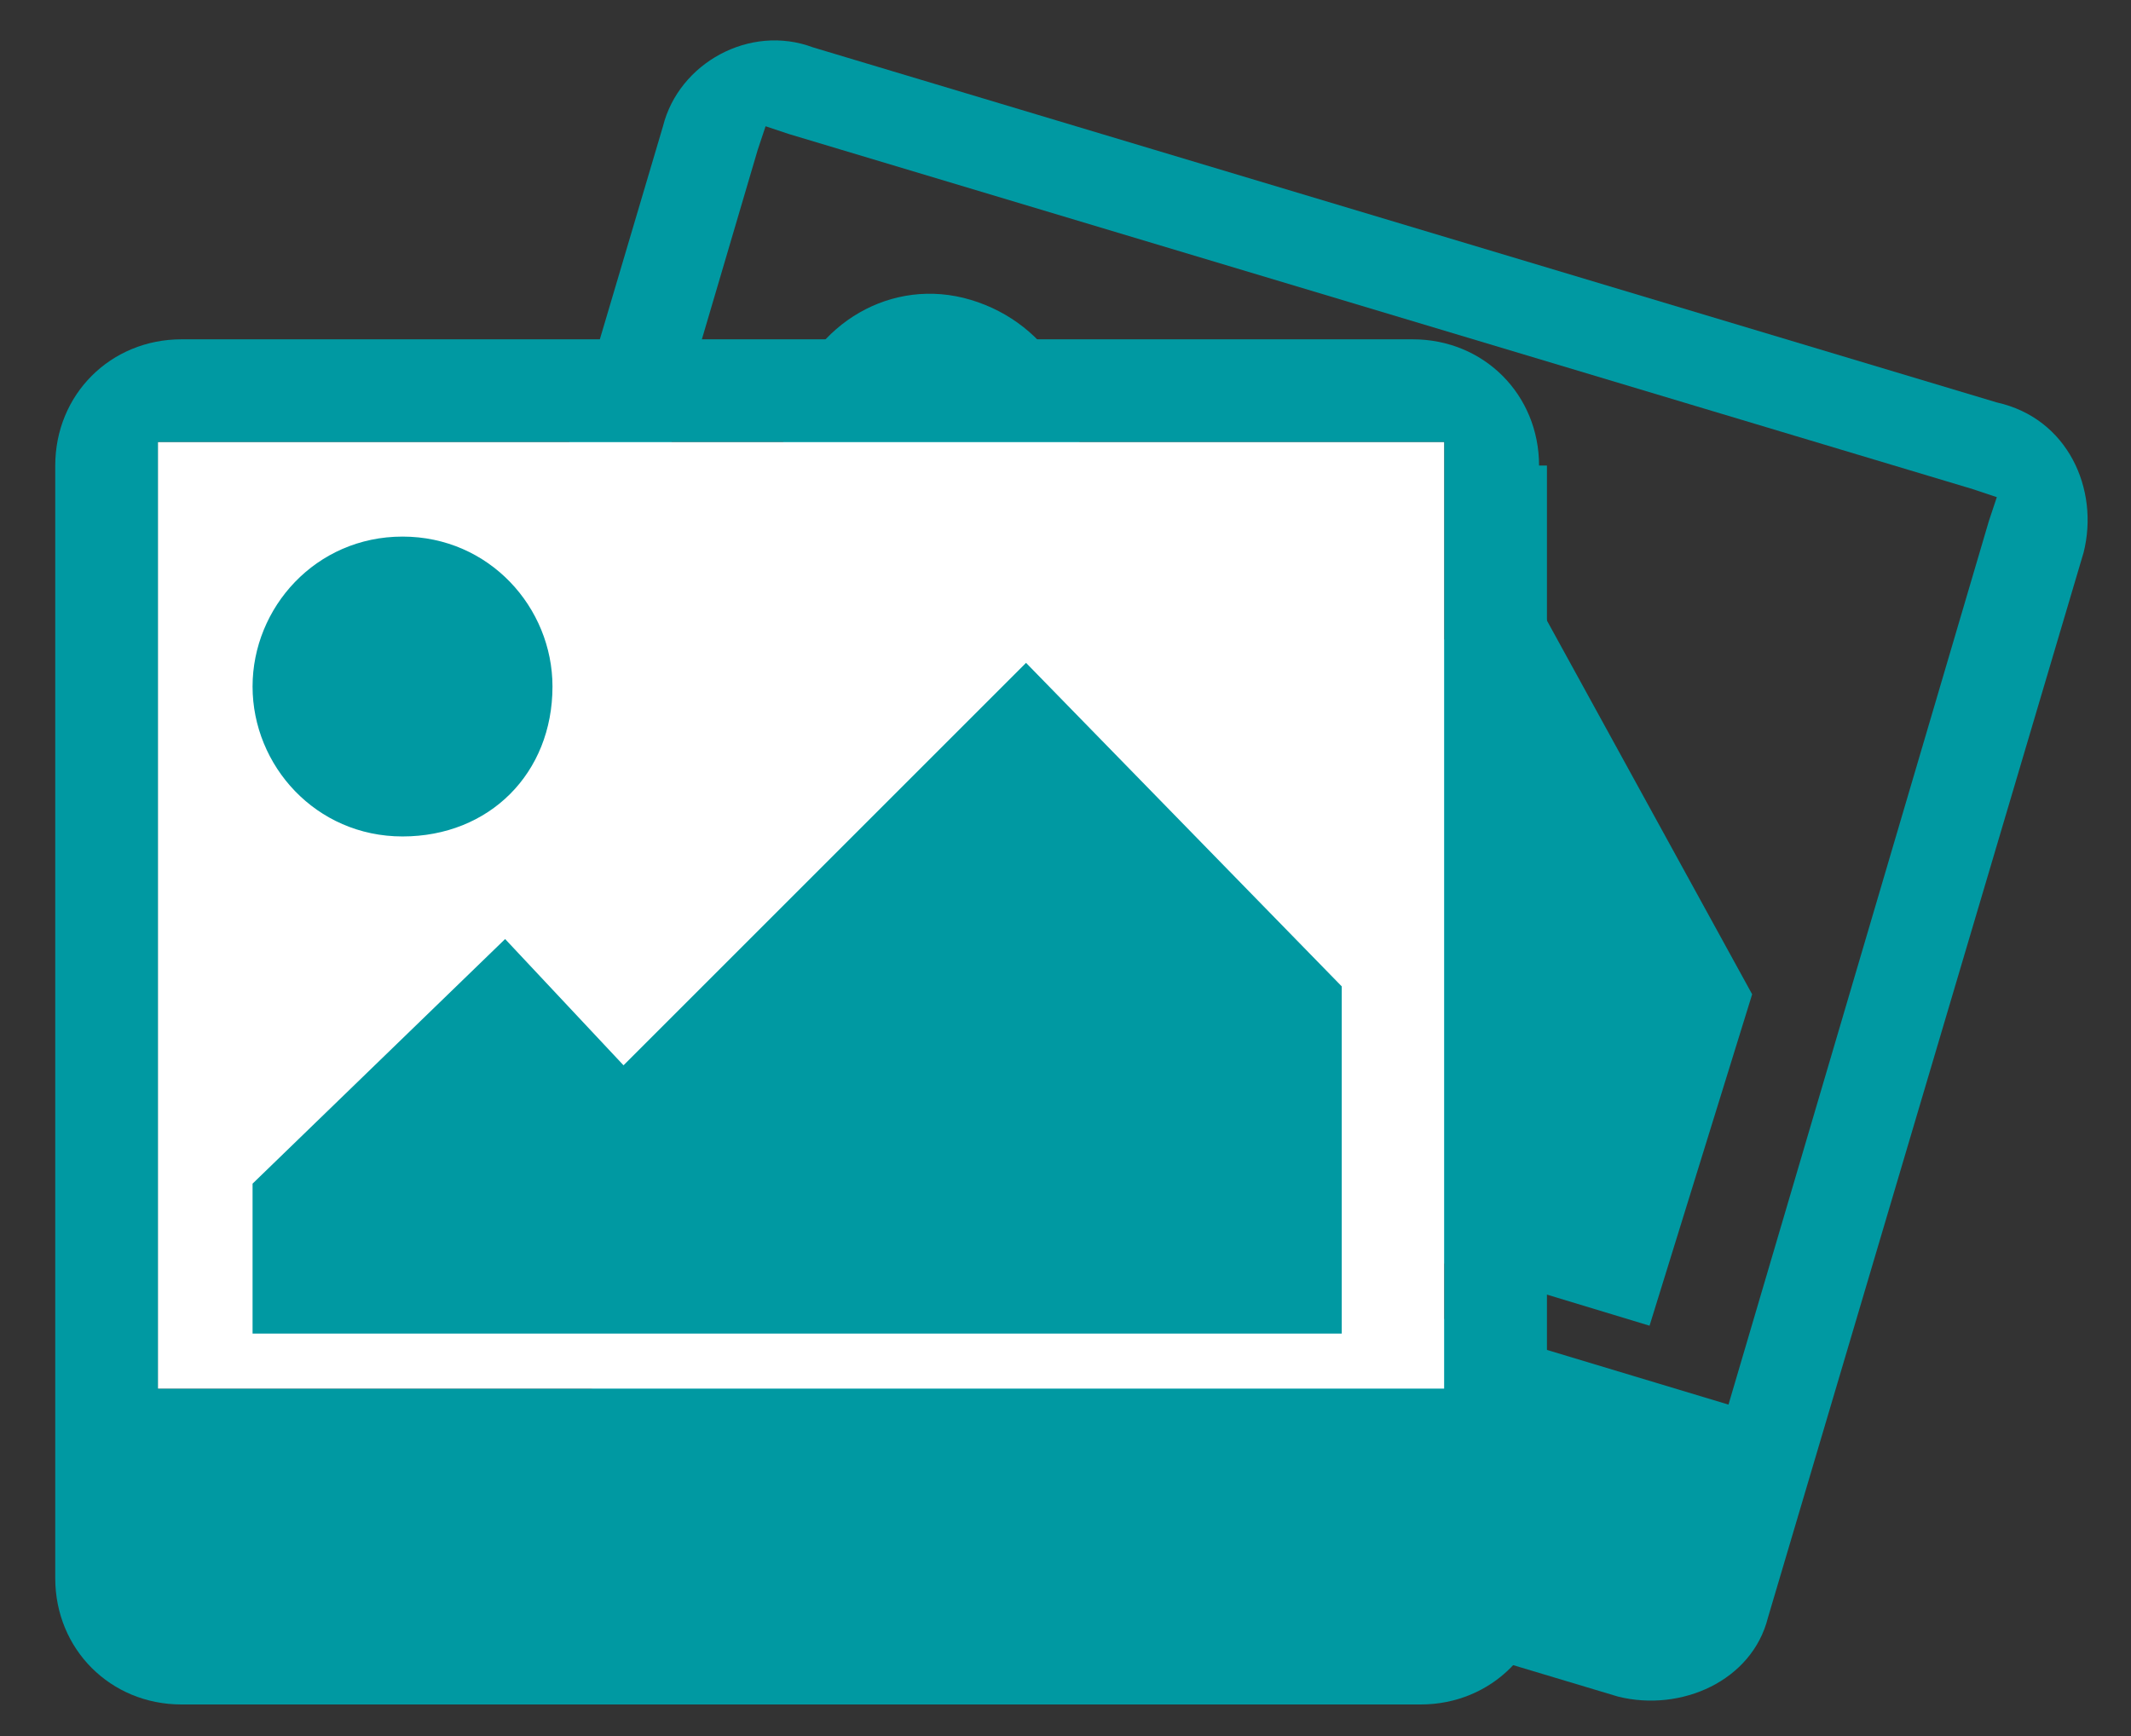 <?xml version="1.0" encoding="utf-8"?>
<!-- Generator: Adobe Illustrator 22.0.0, SVG Export Plug-In . SVG Version: 6.00 Build 0)  -->
<svg version="1.1" id="Warstwa_1" xmlns="http://www.w3.org/2000/svg" xmlns:xlink="http://www.w3.org/1999/xlink" x="0px" y="0px"
	 viewBox="0 0 27 22" style="enable-background:new 0 0 27 22;" xml:space="preserve">
<rect x="0" y="0" width="27" height="22" fill="#333333" stroke="none"/>
<style type="text/css">
	.st0{fill-rule:evenodd;clip-rule:evenodd;fill:#0099A2;}
	.st1{fill-rule:evenodd;clip-rule:evenodd;fill:#FFFFFF;}
</style>
<g>
	<g>
		<g>
			<polygon class="st0" points="22.2,12.6 19.4,7.5 13.2,10.9 12.1,8.9 8.2,11 7.7,12.8 20.9,16.8 			"/>
			<path class="st0" d="M13.6,6.1c0.3-1-0.3-2-1.3-2.3c-1-0.3-2,0.3-2.3,1.3c-0.3,1,0.3,2,1.3,2.3C12.2,7.6,13.3,7.1,13.6,6.1z"/>
		</g>
		<path class="st0" d="M26.4,7c0.2-0.8-0.2-1.7-1.1-1.9l0,0l-15-4.5C9.5,0.3,8.6,0.8,8.4,1.6l-4,13.5c-0.2,0.8,0.2,1.7,1.1,1.9
			l15,4.5c0.8,0.2,1.7-0.2,1.9-1L26.4,7L26.4,7z M6.3,13.1L9.6,1.9l0.1-0.3L10,1.7l15,4.5l0.3,0.1l-0.1,0.3l-3.3,11.2L6.3,13.1z"/>
	</g>
	<rect x="2" y="5.6" class="st1" width="16.3" height="12"/>
	<g>
		<g>
			<polygon class="st0" points="17,12.5 13,8.4 7.9,13.5 6.4,11.9 3.2,15 3.2,16.9 17,16.9 			"/>
			<path class="st0" d="M7,8.7c0-1-0.8-1.9-1.9-1.9S3.2,7.7,3.2,8.7c0,1,0.8,1.9,1.9,1.9S7,9.8,7,8.7z"/>
		</g>
		<path class="st0" d="M19.5,5.9c0-0.9-0.7-1.6-1.6-1.6l0,0H2.3c-0.9,0-1.6,0.7-1.6,1.6V20c0,0.9,0.7,1.6,1.6,1.6H18
			c0.9,0,1.6-0.7,1.6-1.6V5.9L19.5,5.9z M2,17.6V5.9V5.6h0.3H18h0.3v0.3v11.7H2z"/>
	</g>
</g>
</svg>
